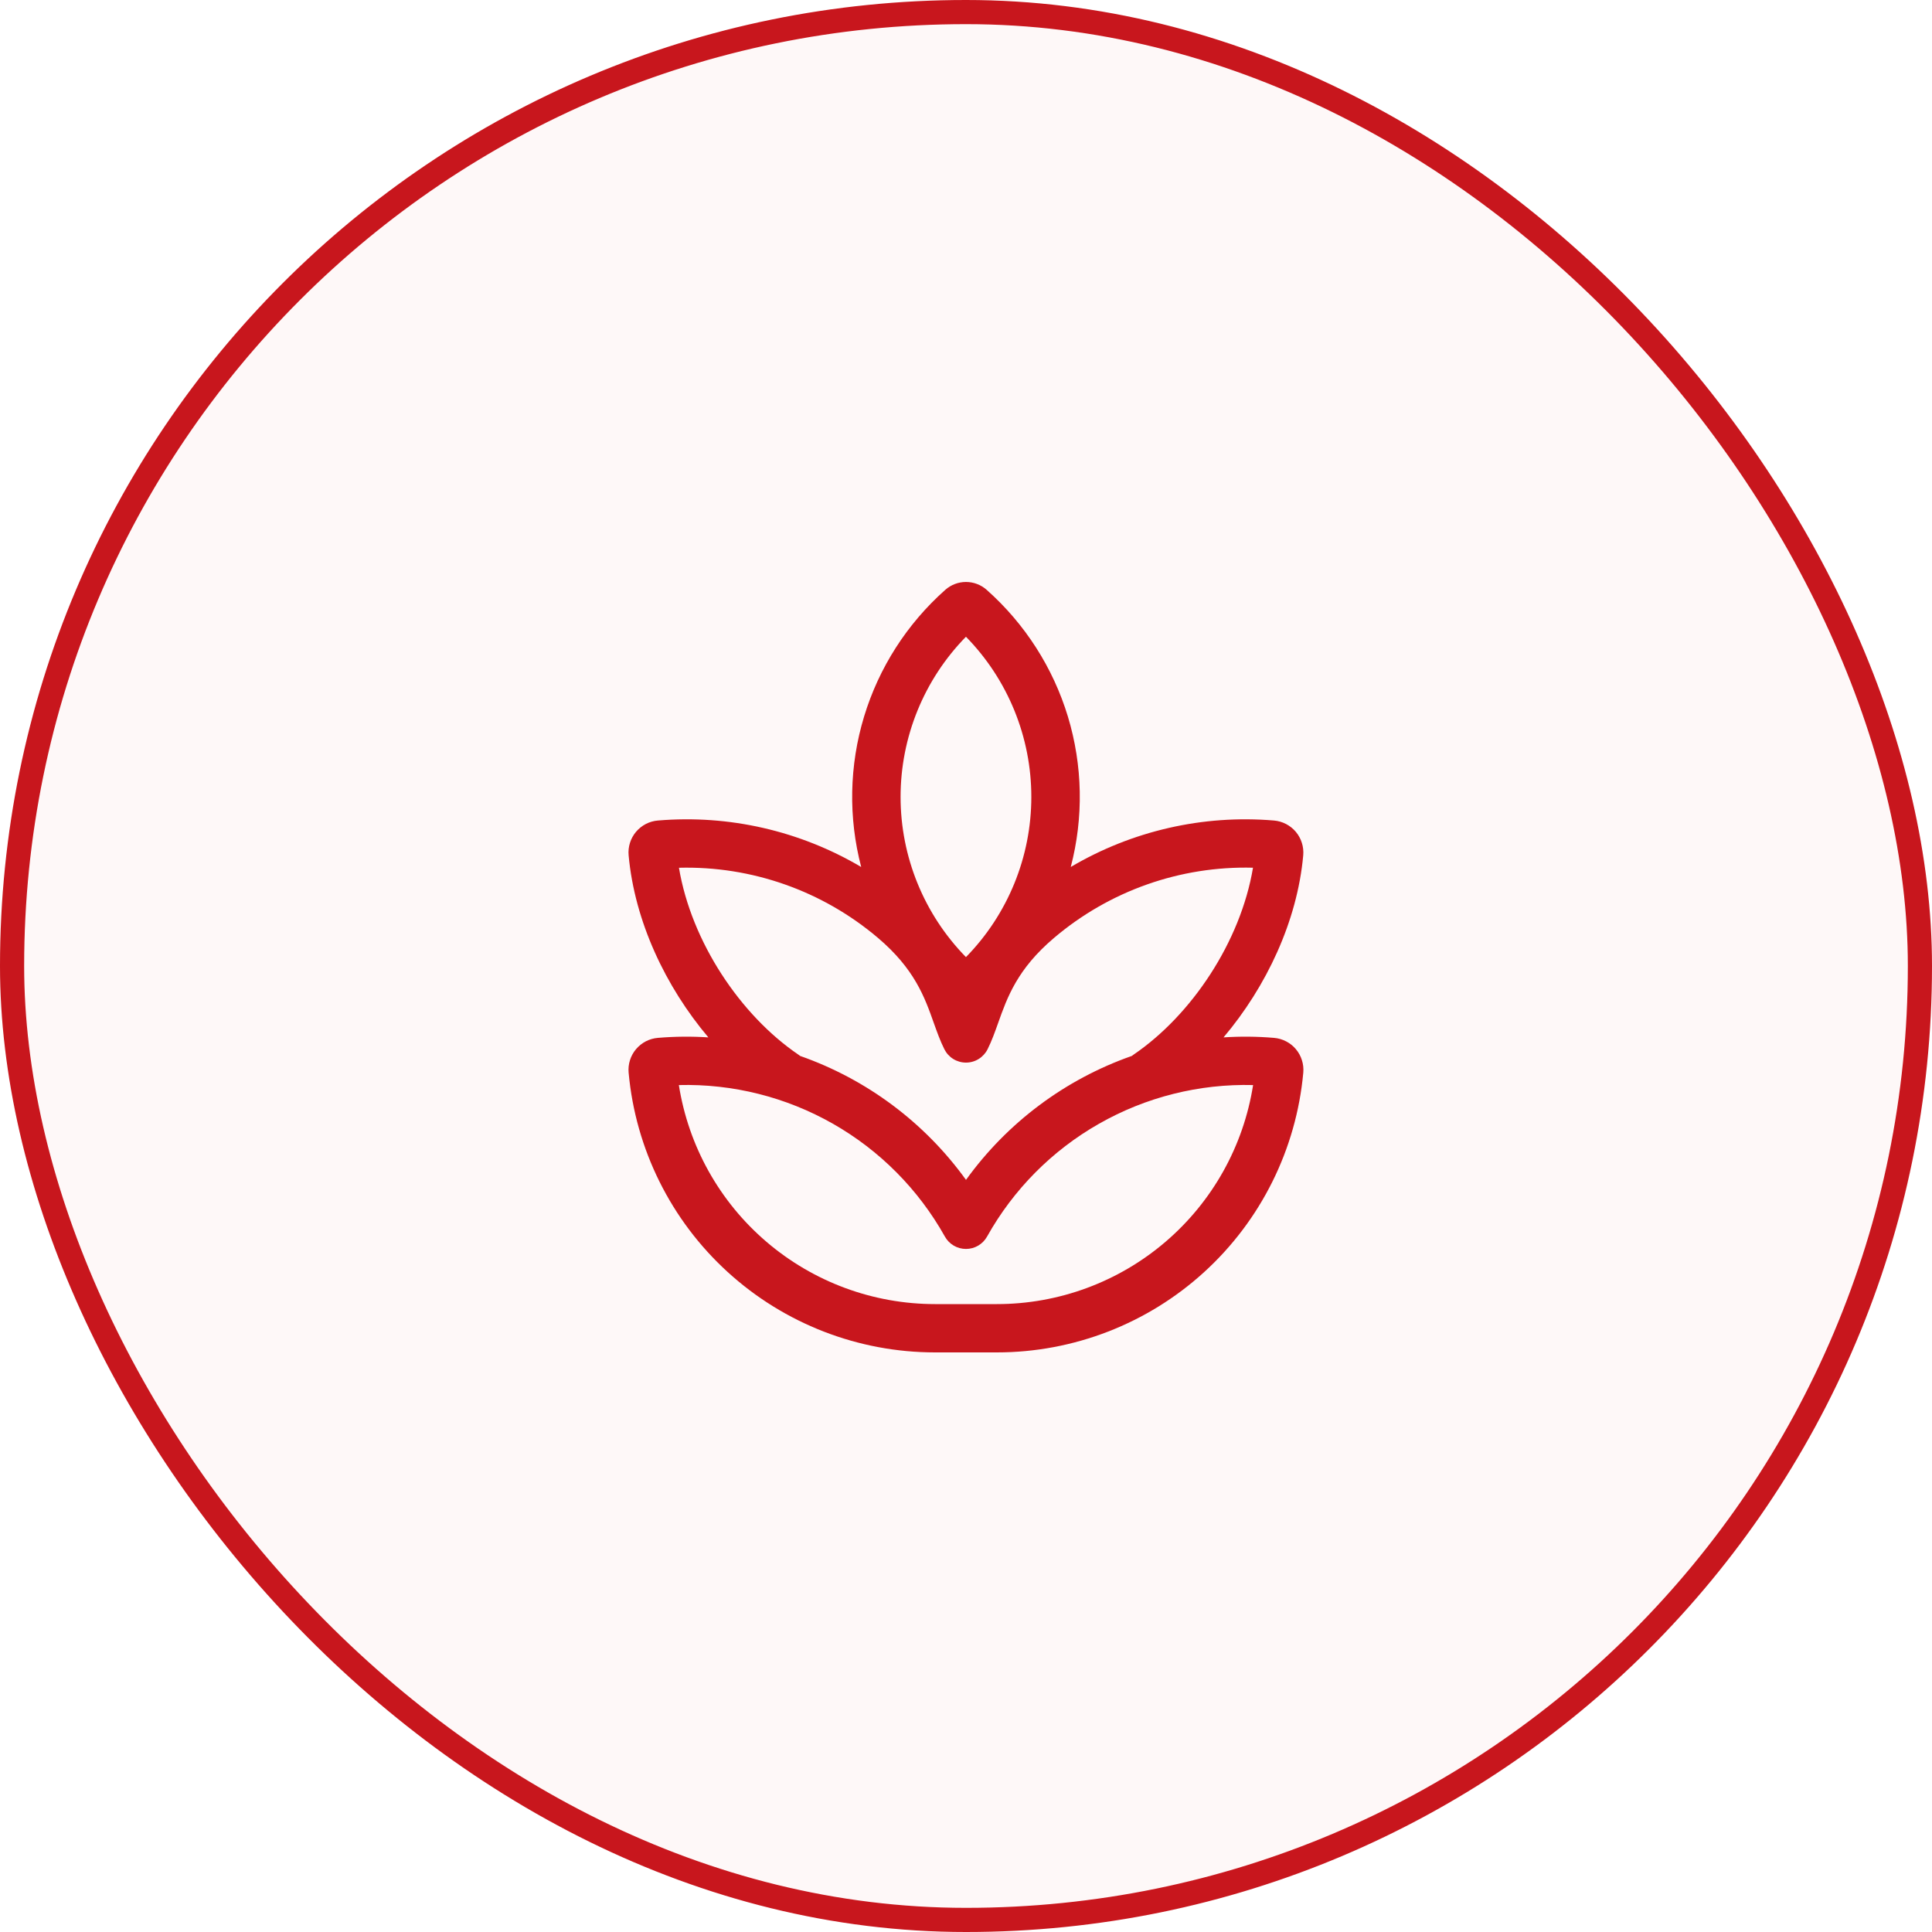 <?xml version="1.0" encoding="UTF-8"?>
<svg xmlns="http://www.w3.org/2000/svg" width="80" height="80" viewBox="0 0 80 80" fill="none">
  <rect x="0.5" y="0.5" width="79" height="79" rx="39.5" fill="#C8161D" fill-opacity="0.03"></rect>
  <rect x="0.5" y="0.5" width="79" height="79" rx="39.5" stroke="#C8161D"></rect>
  <path d="M40.856 24.424C40.62 24.214 40.315 24.098 39.999 24.098C39.683 24.098 39.378 24.214 39.142 24.424C37.558 25.829 36.394 27.645 35.78 29.67C35.165 31.696 35.124 33.852 35.66 35.9C33.121 34.4 30.179 33.728 27.242 33.976C27.067 33.99 26.898 34.039 26.742 34.119C26.587 34.2 26.449 34.31 26.336 34.444C26.223 34.578 26.138 34.732 26.086 34.899C26.033 35.066 26.014 35.242 26.03 35.416C26.278 38.146 27.558 40.856 29.332 42.956C28.636 42.91 27.937 42.917 27.242 42.976C27.067 42.99 26.898 43.039 26.742 43.119C26.587 43.2 26.449 43.31 26.336 43.444C26.223 43.578 26.138 43.732 26.086 43.899C26.033 44.066 26.014 44.242 26.03 44.416C26.318 47.581 27.779 50.525 30.127 52.668C32.474 54.811 35.537 56 38.716 56H41.282C44.459 55.999 47.522 54.811 49.869 52.668C52.216 50.525 53.677 47.583 53.966 44.418C53.982 44.243 53.963 44.068 53.91 43.901C53.858 43.733 53.773 43.578 53.66 43.444C53.548 43.31 53.41 43.2 53.254 43.12C53.098 43.039 52.928 42.99 52.754 42.976C52.059 42.917 51.36 42.91 50.664 42.956C52.438 40.856 53.718 38.146 53.964 35.416C53.979 35.242 53.96 35.066 53.907 34.9C53.855 34.733 53.77 34.579 53.658 34.445C53.545 34.311 53.407 34.201 53.252 34.12C53.097 34.04 52.928 33.991 52.754 33.976C49.817 33.728 46.875 34.401 44.338 35.9C44.874 33.852 44.833 31.696 44.219 29.67C43.604 27.645 42.439 25.829 40.856 24.424ZM40 48.856C38.289 46.483 35.892 44.692 33.132 43.724L33.062 43.672C30.66 42.04 28.628 39 28.114 35.932C31.124 35.853 34.058 36.887 36.354 38.836C37.872 40.122 38.29 41.296 38.664 42.352C38.8 42.732 38.93 43.098 39.104 43.446C39.187 43.612 39.314 43.752 39.472 43.85C39.63 43.948 39.813 44 39.999 44C40.185 44 40.367 43.948 40.525 43.85C40.683 43.752 40.811 43.612 40.894 43.446C41.068 43.098 41.198 42.732 41.334 42.35C41.708 41.298 42.126 40.122 43.646 38.836C45.941 36.887 48.874 35.852 51.884 35.93C51.37 39 49.338 42.038 46.936 43.672L46.866 43.724C44.106 44.692 41.71 46.483 40 48.856ZM38.716 54C36.157 53.999 33.683 53.085 31.739 51.422C29.794 49.76 28.508 47.457 28.11 44.93C30.343 44.873 32.55 45.427 34.492 46.533C36.433 47.638 38.035 49.254 39.126 51.204C39.212 51.359 39.339 51.489 39.493 51.579C39.646 51.669 39.821 51.716 39.999 51.716C40.177 51.716 40.351 51.669 40.505 51.579C40.658 51.489 40.785 51.359 40.872 51.204C41.962 49.254 43.564 47.638 45.506 46.533C47.447 45.427 49.654 44.873 51.888 44.93C51.49 47.458 50.203 49.76 48.258 51.423C46.313 53.086 43.839 54 41.28 54H38.716ZM39.998 39.632C38.263 37.86 37.291 35.479 37.291 32.999C37.291 30.519 38.263 28.138 39.998 26.366C41.733 28.138 42.705 30.519 42.705 32.999C42.705 35.479 41.733 37.86 39.998 39.632Z" fill="#C8161D"></path>
</svg>
